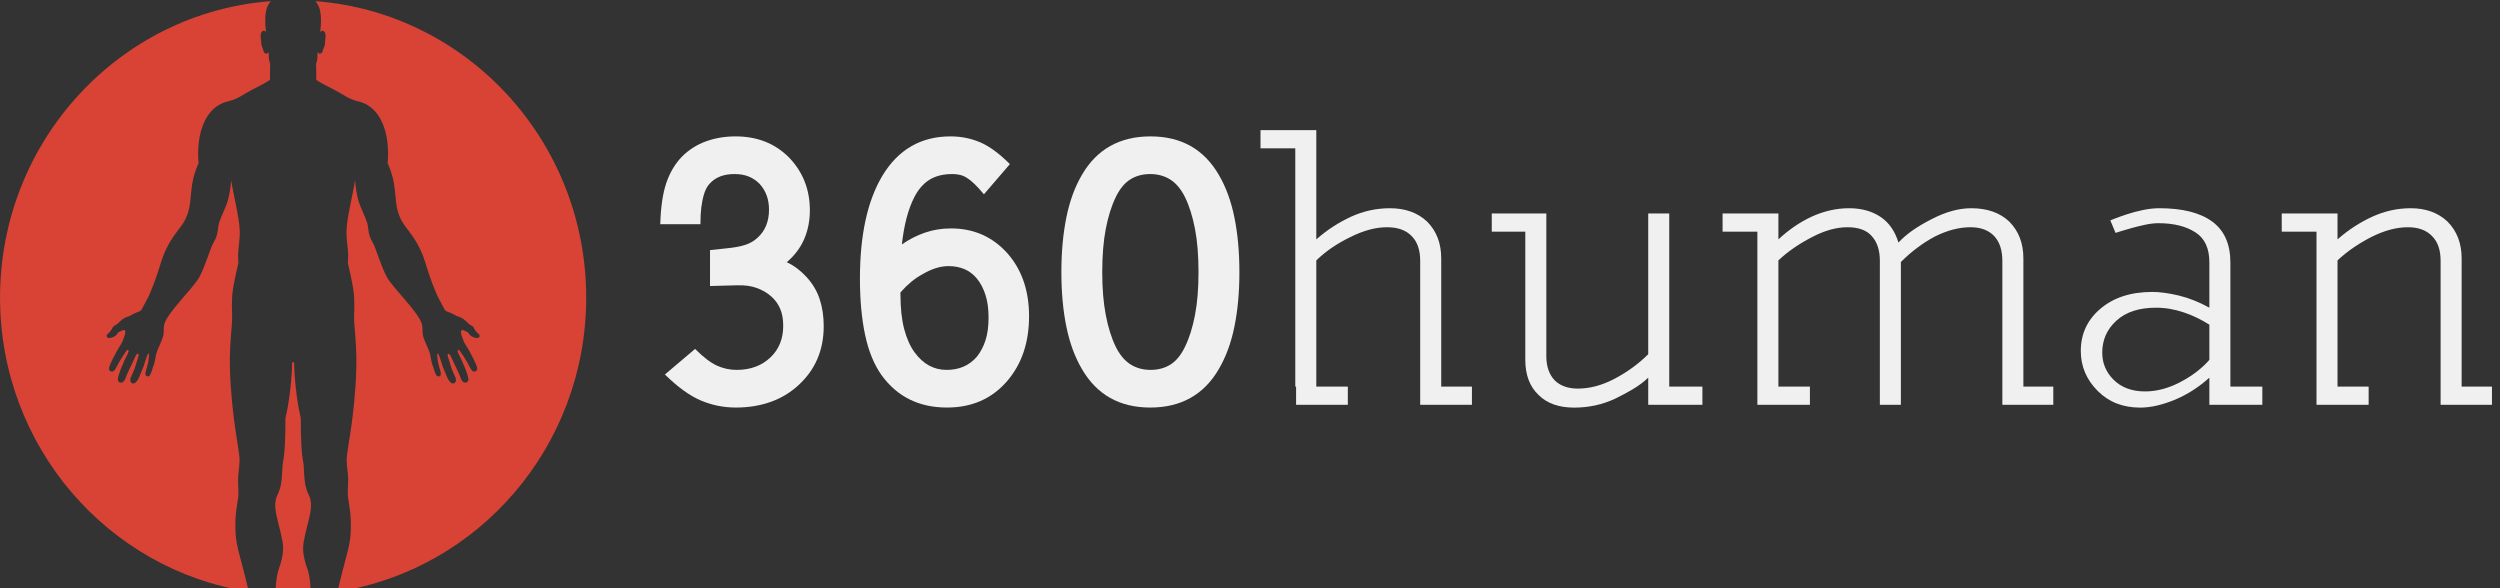 <svg style="fill-rule:evenodd;clip-rule:evenodd;stroke-linejoin:round;stroke-miterlimit:2;" xml:space="preserve" xmlns:xlink="http://www.w3.org/1999/xlink" xmlns="http://www.w3.org/2000/svg" version="1.1" viewBox="0 0 408 96" height="100%" width="100%">
    <rect x="0" y="0" width="408" height="96" fill="#333333" stroke="none"/>
    <g transform="matrix(1,0,0,1,-2071.09,-286.394)">
        <g transform="matrix(1.671,0,0,1.233,2164.9,129.632)">
            <g transform="matrix(0.016,0,0,0.022,-67.496,115.913)" id="LOGO">
                <path style="fill:rgb(216,67,54);" d="M2228.35,4069.66C1368.74,3939.21 710,3197.03 710,2301C710,1358.91 1438.19,586.908 2362.42,517.135C2354.55,526.761 2348.02,537.13 2343,548C2317.67,602.86 2334,703 2334,703C2334,703 2325.5,692.666 2318,695C2290.19,703.65 2304.52,751.512 2304,760C2303.08,774.833 2308.25,790.75 2311,796C2313.75,801.25 2318,812.25 2319,818C2320,823.75 2323.75,832.444 2335,833C2341.75,833.333 2344.25,830.25 2348,823C2351.75,834.25 2349.75,846.5 2351,862C2352.25,877.5 2359,894 2359,894C2359,894 2357.75,927.5 2358,942C2358.25,956.5 2357.15,977.45 2358,990C2341.25,1004.75 2261.66,1043.3 2241,1054C2191.75,1079.5 2160.76,1106.55 2102,1120C2018.29,1139.16 1964,1204 1937,1297C1910,1390 1922,1492 1922,1492C1922,1492 1894.97,1546.75 1884,1612C1868.35,1705.03 1877.33,1755.15 1842,1828C1808.29,1897.51 1736.31,1938.35 1685,2112C1668.27,2168.6 1630.65,2270.1 1607,2312C1570.33,2376.95 1578.11,2370.99 1568.56,2378.84C1559.15,2386.58 1553.26,2386.31 1541,2391C1528.68,2395.72 1520.04,2401.42 1500,2412C1494.79,2414.75 1479.73,2416.17 1460.44,2428.93C1450.85,2435.28 1440.52,2446.26 1428,2457C1414.58,2468.51 1407.56,2469.26 1403,2473C1400.79,2474.81 1398.23,2478.56 1394,2487C1387.64,2499.68 1382,2503 1382,2503L1382,2506L1362,2524L1362,2526C1362,2526 1358.55,2530.1 1362,2537C1366.14,2545.28 1381.85,2546.85 1403,2537C1424.29,2527.08 1431,2510 1431,2510C1431,2510 1441.33,2505 1449,2502C1456.67,2499 1459.18,2494.95 1467,2496C1477.04,2497.34 1474.67,2514.33 1472,2525C1469.33,2535.67 1459.33,2555.67 1458,2563C1456.67,2570.33 1439.5,2593.63 1425,2619C1410.33,2644.67 1386,2692.33 1384,2699C1382,2705.67 1364.79,2734.67 1385,2744C1410.32,2755.69 1421.58,2712.25 1437,2689C1447.06,2673.84 1456.58,2655.08 1476,2629C1481.19,2622.03 1484.57,2612.19 1492,2616C1498.58,2619.38 1491.69,2633.95 1490,2637C1484.62,2646.71 1473.4,2672.71 1469,2679C1467.54,2681.08 1464.88,2692.25 1461,2699C1452.54,2713.74 1439,2752.33 1436,2762C1433,2771.67 1420.15,2803.77 1441,2811C1466.56,2819.87 1476.33,2784.21 1481,2772C1485.59,2759.98 1496,2739 1504,2722C1512,2705 1527,2673.33 1531,2666C1535,2658.67 1539.98,2638.79 1552,2639C1561.75,2639.17 1552.33,2661.33 1550,2670C1547.67,2678.67 1541.03,2694.59 1537,2711C1531.67,2732.71 1513.91,2767.23 1509,2779C1503.42,2792.38 1502.64,2808.04 1514.29,2814.99C1539.21,2829.86 1560.01,2777.49 1563,2770C1566.1,2762.26 1575.04,2741 1582,2725C1589.05,2708.8 1587.25,2710.62 1592,2696C1597.86,2677.95 1610.94,2636.4 1616,2637C1622.38,2637.75 1618.33,2658.67 1616,2679C1613.67,2699.33 1604,2727 1600,2743C1596,2759 1595.56,2770.02 1606,2774C1624.68,2781.12 1631.62,2753.21 1636,2743C1640.17,2733.27 1641.33,2725 1644,2717C1646.67,2709 1647.33,2709 1651,2698C1654.67,2687 1655.67,2677.33 1658,2666C1660.33,2654.67 1661,2642.33 1671,2617C1681,2591.67 1705,2546.83 1708,2520C1710.72,2495.63 1707.36,2485.31 1712,2464C1727.58,2392.47 1892,2242.67 1928,2175C1959.27,2116.23 1986.75,2028.49 2001,1995C2014.33,1963.67 2023.5,1955.5 2032,1930C2040.5,1904.5 2040.17,1873 2047,1851C2059.34,1811.26 2088,1759.5 2100,1718C2112,1676.5 2116.28,1645.91 2121,1595C2135.17,1687 2170.17,1815 2173,1897C2174.9,1952.08 2163.5,2007 2163,2039C2162.5,2071 2165,2093 2165,2093C2165,2093 2131.38,2226.32 2127,2290C2122.07,2361.71 2129.28,2409.31 2126,2449C2117.7,2549.44 2110.6,2635.05 2113,2720C2121.7,3027.57 2173.49,3219.51 2172,3280C2170.6,3336.7 2163.5,3352.5 2163,3390C2162.5,3427.5 2167.39,3477.57 2164,3501C2156.23,3554.78 2141.49,3617.44 2148,3721C2152.43,3791.47 2172.03,3847.36 2197,3944C2206.29,3979.96 2217.7,4024.28 2228.35,4069.66ZM2499,2688L2505,2692C2505,2692 2506.58,2860 2546,3028C2545.58,3127.92 2547.75,3229.17 2563,3304C2568.73,3418.9 2571.32,3437.99 2598,3496C2620.81,3545.59 2599.33,3614.67 2592,3648C2584.67,3681.33 2560,3760 2560,3809C2560,3858 2576,3904 2582,3921C2587.74,3937.26 2605.93,3979.26 2606.09,4086.85C2570.66,4088.94 2534.95,4090 2499,4090C2463.04,4090 2427.34,4088.94 2391.91,4086.85C2392.07,3979.26 2410.26,3937.26 2416,3921C2422,3904 2438,3858 2438,3809C2438,3760 2413.33,3681.33 2406,3648C2398.67,3614.67 2377.19,3545.59 2400,3496C2426.68,3437.99 2429.27,3418.9 2435,3304C2450.25,3229.17 2452.42,3127.92 2452,3028C2491.42,2860 2493,2692 2493,2692L2499,2688ZM2635.58,517.135C3559.81,586.908 4288,1358.91 4288,2301C4288,3197.03 3629.26,3939.21 2769.65,4069.66C2780.3,4024.28 2791.71,3979.96 2801,3944C2825.97,3847.36 2845.57,3791.47 2850,3721C2856.51,3617.44 2841.77,3554.78 2834,3501C2830.62,3477.57 2835.5,3427.5 2835,3390C2834.5,3352.5 2827.4,3336.7 2826,3280C2824.51,3219.51 2876.3,3027.57 2885,2720C2887.4,2635.05 2880.3,2549.44 2872,2449C2868.72,2409.31 2875.93,2361.71 2871,2290C2866.62,2226.32 2833,2093 2833,2093C2833,2093 2835.5,2071 2835,2039C2834.5,2007 2823.1,1952.08 2825,1897C2827.83,1815 2862.83,1687 2877,1595C2881.72,1645.91 2886,1676.5 2898,1718C2910,1759.5 2938.66,1811.26 2951,1851C2957.83,1873 2957.5,1904.5 2966,1930C2974.5,1955.5 2983.67,1963.67 2997,1995C3011.25,2028.49 3038.73,2116.23 3070,2175C3106,2242.67 3270.42,2392.47 3286,2464C3290.64,2485.31 3287.28,2495.63 3290,2520C3293,2546.83 3317,2591.67 3327,2617C3337,2642.33 3337.67,2654.67 3340,2666C3342.33,2677.33 3343.33,2687 3347,2698C3350.67,2709 3351.33,2709 3354,2717C3356.67,2725 3357.83,2733.27 3362,2743C3366.38,2753.21 3373.32,2781.12 3392,2774C3402.44,2770.02 3402,2759 3398,2743C3394,2727 3384.33,2699.33 3382,2679C3379.67,2658.67 3375.62,2637.75 3382,2637C3387.06,2636.4 3400.14,2677.95 3406,2696C3410.75,2710.62 3408.95,2708.8 3416,2725C3422.96,2741 3431.91,2762.26 3435,2770C3437.99,2777.49 3458.79,2829.86 3483.71,2814.99C3495.36,2808.04 3494.58,2792.38 3489,2779C3484.09,2767.23 3466.33,2732.71 3461,2711C3456.97,2694.59 3450.33,2678.67 3448,2670C3445.67,2661.33 3436.25,2639.17 3446,2639C3458.02,2638.79 3463,2658.67 3467,2666C3471,2673.33 3486,2705 3494,2722C3502,2739 3512.41,2759.98 3517,2772C3521.67,2784.21 3531.44,2819.87 3557,2811C3577.85,2803.77 3565,2771.67 3562,2762C3559,2752.33 3545.46,2713.74 3537,2699C3533.12,2692.25 3530.46,2681.08 3529,2679C3524.6,2672.71 3513.38,2646.71 3508,2637C3506.31,2633.95 3499.42,2619.38 3506,2616C3513.43,2612.19 3516.81,2622.03 3522,2629C3541.42,2655.08 3550.94,2673.84 3561,2689C3576.42,2712.25 3587.68,2755.69 3613,2744C3633.21,2734.67 3616,2705.67 3614,2699C3612,2692.33 3587.67,2644.67 3573,2619C3558.5,2593.63 3541.33,2570.33 3540,2563C3538.67,2555.67 3528.67,2535.67 3526,2525C3523.33,2514.33 3520.96,2497.34 3531,2496C3538.82,2494.95 3541.33,2499 3549,2502C3556.67,2505 3567,2510 3567,2510C3567,2510 3573.71,2527.08 3595,2537C3616.15,2546.85 3631.86,2545.28 3636,2537C3639.45,2530.1 3636,2526 3636,2526L3636,2524L3616,2506L3616,2503C3616,2503 3610.35,2499.68 3604,2487C3599.77,2478.56 3597.21,2474.81 3595,2473C3590.44,2469.26 3583.42,2468.51 3570,2457C3557.48,2446.26 3547.15,2435.28 3537.56,2428.93C3518.27,2416.17 3503.21,2414.75 3498,2412C3477.96,2401.42 3469.31,2395.72 3457,2391C3444.74,2386.31 3438.85,2386.58 3429.44,2378.84C3419.89,2370.99 3427.67,2376.95 3391,2312C3367.35,2270.1 3329.73,2168.6 3313,2112C3261.69,1938.35 3189.71,1897.51 3156,1828C3120.67,1755.15 3129.65,1705.03 3114,1612C3103.03,1546.75 3076,1492 3076,1492C3076,1492 3088,1390 3061,1297C3034,1204 2979.71,1139.16 2896,1120C2837.24,1106.55 2806.25,1079.5 2757,1054C2736.34,1043.3 2656.75,1004.75 2640,990C2640.85,977.45 2639.75,956.5 2640,942C2640.25,927.5 2639,894 2639,894C2639,894 2645.75,877.5 2647,862C2648.25,846.5 2646.25,834.25 2650,823C2653.75,830.25 2656.25,833.333 2663,833C2674.25,832.444 2678,823.75 2679,818C2680,812.25 2684.25,801.25 2687,796C2689.75,790.75 2694.92,774.833 2694,760C2693.47,751.512 2707.81,703.65 2680,695C2672.5,692.666 2664,703 2664,703C2664,703 2680.33,602.86 2655,548C2649.98,537.13 2643.45,526.761 2635.58,517.135Z"></path>
            </g>
        </g>
        <g transform="matrix(1.671,0,0,1.233,2164.9,129.632)">
            <g transform="matrix(2.904,0,0,3.937,-2396.05,-1514.14)">
                <path style="fill:rgb(240,240,240);fill-rule:nonzero;" d="M833.457,427.851C833.457,427.517 833.411,427.212 833.319,426.937C833.228,426.662 833.078,426.413 832.871,426.19C832.672,425.975 832.453,425.812 832.214,425.701C832.477,425.477 832.672,425.219 832.8,424.924C832.927,424.629 832.991,424.307 832.991,423.956C832.991,423.255 832.756,422.662 832.286,422.176C831.816,421.706 831.218,421.471 830.493,421.471C830.135,421.471 829.802,421.527 829.496,421.638C829.189,421.75 828.92,421.921 828.689,422.152C828.458,422.391 828.283,422.686 828.163,423.036C828.044,423.386 827.976,423.849 827.96,424.422L829.311,424.422C829.311,424.199 829.321,424.012 829.34,423.86C829.36,423.709 829.384,423.582 829.412,423.478C829.44,423.375 829.472,423.289 829.508,423.221C829.544,423.154 829.585,423.096 829.633,423.048C829.824,422.841 830.099,422.737 830.458,422.737C830.641,422.737 830.8,422.765 830.936,422.821C831.071,422.877 831.19,422.956 831.294,423.06C831.509,423.291 831.617,423.582 831.617,423.932C831.617,424.33 831.489,424.645 831.234,424.876C831.115,424.988 830.973,425.069 830.81,425.121C830.647,425.173 830.438,425.211 830.183,425.235L829.633,425.294L829.633,426.501L830.553,426.477C830.8,426.469 831.017,426.499 831.204,426.567C831.392,426.635 831.553,426.728 831.688,426.848C831.824,426.967 831.925,427.106 831.993,427.266C832.061,427.425 832.095,427.616 832.095,427.839C832.095,428.277 831.951,428.632 831.664,428.903C831.37,429.182 830.991,429.321 830.529,429.321C830.298,429.321 830.077,429.273 829.866,429.178C829.655,429.082 829.41,428.895 829.131,428.616L828.116,429.476C828.546,429.898 828.948,430.189 829.323,430.349C829.697,430.508 830.091,430.587 830.505,430.587C830.92,430.587 831.304,430.526 831.658,430.402C832.013,430.279 832.33,430.09 832.608,429.835C833.174,429.317 833.457,428.656 833.457,427.851Z"></path>
                <path style="fill:rgb(240,240,240);fill-rule:nonzero;" d="M840.363,427.517C840.363,426.664 840.124,425.963 839.646,425.414C839.144,424.848 838.507,424.565 837.734,424.565C837.424,424.565 837.131,424.613 836.856,424.709C836.581,424.804 836.324,424.936 836.085,425.103C836.157,424.458 836.292,423.936 836.492,423.538C836.627,423.267 836.798,423.066 837.005,422.934C837.213,422.803 837.471,422.737 837.782,422.737C837.862,422.737 837.941,422.745 838.021,422.761C838.101,422.777 838.18,422.809 838.26,422.857C838.34,422.905 838.427,422.974 838.523,423.066C838.618,423.157 838.726,423.275 838.845,423.418L839.718,422.403C839.359,422.044 839.025,421.799 838.714,421.668C838.403,421.536 838.073,421.471 837.722,421.471C836.727,421.471 835.962,421.913 835.428,422.797C835.173,423.227 834.984,423.729 834.861,424.303C834.737,424.876 834.675,425.525 834.675,426.25C834.675,426.967 834.733,427.598 834.849,428.144C834.964,428.69 835.149,429.142 835.404,429.5C835.93,430.225 836.663,430.587 837.603,430.587C838.431,430.587 839.1,430.297 839.61,429.715C840.112,429.142 840.363,428.409 840.363,427.517ZM839.001,427.565C839.001,427.859 838.967,428.112 838.899,428.323C838.832,428.534 838.734,428.72 838.607,428.879C838.352,429.174 838.013,429.321 837.591,429.321C837.161,429.321 836.802,429.126 836.516,428.735C836.364,428.528 836.247,428.265 836.163,427.947C836.079,427.628 836.038,427.238 836.038,426.776L836.038,426.716C836.269,426.453 836.508,426.254 836.755,426.119C837.073,425.928 837.372,425.832 837.651,425.832C838.065,425.832 838.387,425.975 838.618,426.262C838.738,426.413 838.832,426.595 838.899,426.806C838.967,427.017 839.001,427.27 839.001,427.565Z"></path>
                <path style="fill:rgb(240,240,240);fill-rule:nonzero;" d="M847.437,426.035C847.437,425.358 847.381,424.745 847.269,424.195C847.158,423.645 846.982,423.167 846.743,422.761C846.242,421.901 845.477,421.471 844.449,421.471C843.414,421.471 842.645,421.901 842.143,422.761C841.904,423.167 841.729,423.645 841.618,424.195C841.506,424.745 841.45,425.358 841.45,426.035C841.45,426.712 841.506,427.324 841.618,427.869C841.729,428.415 841.904,428.891 842.143,429.297C842.645,430.157 843.41,430.587 844.437,430.587C845.473,430.587 846.242,430.157 846.743,429.297C846.982,428.891 847.158,428.415 847.269,427.869C847.381,427.324 847.437,426.712 847.437,426.035ZM846.062,426.035C846.062,426.585 846.023,427.067 845.943,427.481C845.863,427.895 845.752,428.25 845.608,428.544C845.473,428.823 845.31,429.022 845.118,429.142C844.927,429.261 844.704,429.321 844.449,429.321C844.194,429.321 843.969,429.259 843.774,429.136C843.579,429.012 843.414,428.815 843.278,428.544C843.135,428.25 843.024,427.895 842.944,427.481C842.864,427.067 842.824,426.585 842.824,426.035C842.824,425.477 842.864,424.992 842.944,424.577C843.024,424.163 843.135,423.809 843.278,423.514C843.414,423.235 843.577,423.036 843.768,422.917C843.959,422.797 844.183,422.737 844.437,422.737C844.692,422.737 844.917,422.799 845.113,422.922C845.308,423.046 845.473,423.243 845.608,423.514C845.752,423.809 845.863,424.163 845.943,424.577C846.023,424.992 846.062,425.477 846.062,426.035Z"></path>
            </g>
        </g>
        <g transform="matrix(1.671,0,0,1.233,2164.9,129.632)">
            <g transform="matrix(2.904,0,0,3.937,-2336.38,-1512.58)">
                <path style="fill:rgb(240,240,240);fill-rule:nonzero;" d="M834.71,430.098L834.71,429.486L833.677,429.486L833.677,425.176C833.677,424.668 833.519,424.256 833.201,423.938C832.884,423.639 832.467,423.49 831.95,423.49C831.497,423.49 831.062,423.585 830.645,423.775C830.228,423.966 829.838,424.219 829.476,424.537L829.476,420.865L827.599,420.865L827.599,421.477L828.769,421.477L828.769,429.486L828.796,429.486L828.796,430.098L830.536,430.098L830.536,429.486L829.476,429.486L829.476,425.244C829.793,424.935 830.178,424.673 830.631,424.455C831.067,424.237 831.474,424.129 831.855,424.129C832.218,424.129 832.494,424.228 832.685,424.428C832.875,424.618 832.97,424.895 832.97,425.257L832.97,430.098L834.71,430.098Z"></path>
                <path style="fill:rgb(240,240,240);fill-rule:nonzero;" d="M842.461,430.098L842.461,429.486L841.346,429.486L841.346,423.666L840.639,423.666L840.639,428.398C840.321,428.715 839.95,428.987 839.524,429.214C839.098,429.44 838.681,429.554 838.273,429.554C837.937,429.554 837.675,429.459 837.484,429.268C837.303,429.069 837.212,428.801 837.212,428.466L837.212,423.666L835.377,423.666L835.377,424.278L836.505,424.278L836.505,428.588C836.505,429.096 836.655,429.49 836.954,429.771C837.235,430.052 837.634,430.193 838.15,430.193C838.64,430.193 839.098,430.093 839.524,429.894C839.732,429.794 839.932,429.687 840.122,429.574C840.312,429.461 840.485,429.332 840.639,429.187L840.639,430.098L842.461,430.098Z"></path>
                <path style="fill:rgb(240,240,240);fill-rule:nonzero;" d="M854.262,430.098L854.262,429.486L853.256,429.486L853.256,425.176C853.256,424.668 853.098,424.256 852.78,423.938C852.463,423.639 852.037,423.49 851.502,423.49C851.085,423.49 850.641,423.612 850.17,423.857C849.671,424.111 849.3,424.373 849.055,424.645C848.937,424.256 848.733,423.966 848.443,423.775C848.153,423.585 847.804,423.49 847.396,423.49C846.97,423.49 846.549,423.585 846.132,423.775C845.742,423.956 845.37,424.21 845.017,424.537L845.017,423.666L843.14,423.666L843.14,424.278L844.31,424.278L844.31,430.098L846.077,430.098L846.077,429.486L845.017,429.486L845.017,425.244C845.334,424.944 845.715,424.682 846.159,424.455C846.576,424.237 846.97,424.129 847.342,424.129C847.713,424.129 847.985,424.228 848.158,424.428C848.339,424.627 848.429,424.904 848.429,425.257L848.429,430.098L849.136,430.098L849.136,425.298C849.49,424.944 849.871,424.659 850.279,424.441C850.696,424.233 851.094,424.129 851.475,424.129C851.82,424.129 852.087,424.228 852.277,424.428C852.459,424.627 852.549,424.904 852.549,425.257L852.549,430.098L854.262,430.098Z"></path>
                <path style="fill:rgb(240,240,240);fill-rule:nonzero;" d="M861.292,430.098L861.292,429.486L860.218,429.486L860.218,425.312C860.218,424.695 860.014,424.237 859.606,423.938C859.198,423.639 858.604,423.49 857.825,423.49C857.653,423.49 857.469,423.51 857.274,423.551C857.079,423.592 856.9,423.639 856.737,423.694C856.574,423.748 856.44,423.796 856.336,423.836C856.232,423.877 856.18,423.898 856.18,423.898L856.356,424.319C856.356,424.319 856.406,424.303 856.506,424.271C856.606,424.24 856.728,424.203 856.873,424.163C857.018,424.122 857.174,424.083 857.342,424.047C857.51,424.011 857.662,423.993 857.798,423.993C858.314,423.993 858.731,424.097 859.048,424.305C859.357,424.505 859.511,424.84 859.511,425.312L859.511,426.834C859.166,426.644 858.826,426.508 858.491,426.427C858.147,426.345 857.847,426.304 857.594,426.304C856.868,426.304 856.284,426.494 855.84,426.875C855.405,427.247 855.187,427.718 855.187,428.289C855.187,428.806 855.377,429.255 855.758,429.635C856.13,430.007 856.606,430.193 857.186,430.193C857.539,430.193 857.934,430.102 858.369,429.921C858.777,429.749 859.157,429.504 859.511,429.187L859.511,430.098L861.292,430.098ZM859.511,428.588C859.248,428.888 858.912,429.141 858.505,429.35C858.115,429.549 857.73,429.649 857.349,429.649C856.905,429.649 856.551,429.517 856.288,429.255C856.035,429.001 855.908,428.697 855.908,428.344C855.908,427.918 856.066,427.56 856.384,427.27C856.701,426.979 857.145,426.834 857.716,426.834C858.033,426.834 858.35,426.889 858.668,426.998C858.958,427.097 859.239,427.233 859.511,427.405L859.511,428.588Z"></path>
                <path style="fill:rgb(240,240,240);fill-rule:nonzero;" d="M869.015,430.098L869.015,429.486L867.995,429.486L867.995,425.176C867.995,424.668 867.836,424.256 867.519,423.938C867.202,423.639 866.789,423.49 866.282,423.49C865.838,423.49 865.407,423.585 864.99,423.775C864.573,423.966 864.183,424.219 863.821,424.537L863.821,423.666L861.945,423.666L861.945,424.278L863.114,424.278L863.114,430.098L864.868,430.098L864.868,429.486L863.821,429.486L863.821,425.244C864.138,424.944 864.519,424.682 864.963,424.455C865.398,424.237 865.806,424.129 866.187,424.129C866.54,424.129 866.812,424.228 867.002,424.428C867.193,424.618 867.288,424.895 867.288,425.257L867.288,430.098L869.015,430.098Z"></path>
            </g>
        </g>
    </g>
</svg>
